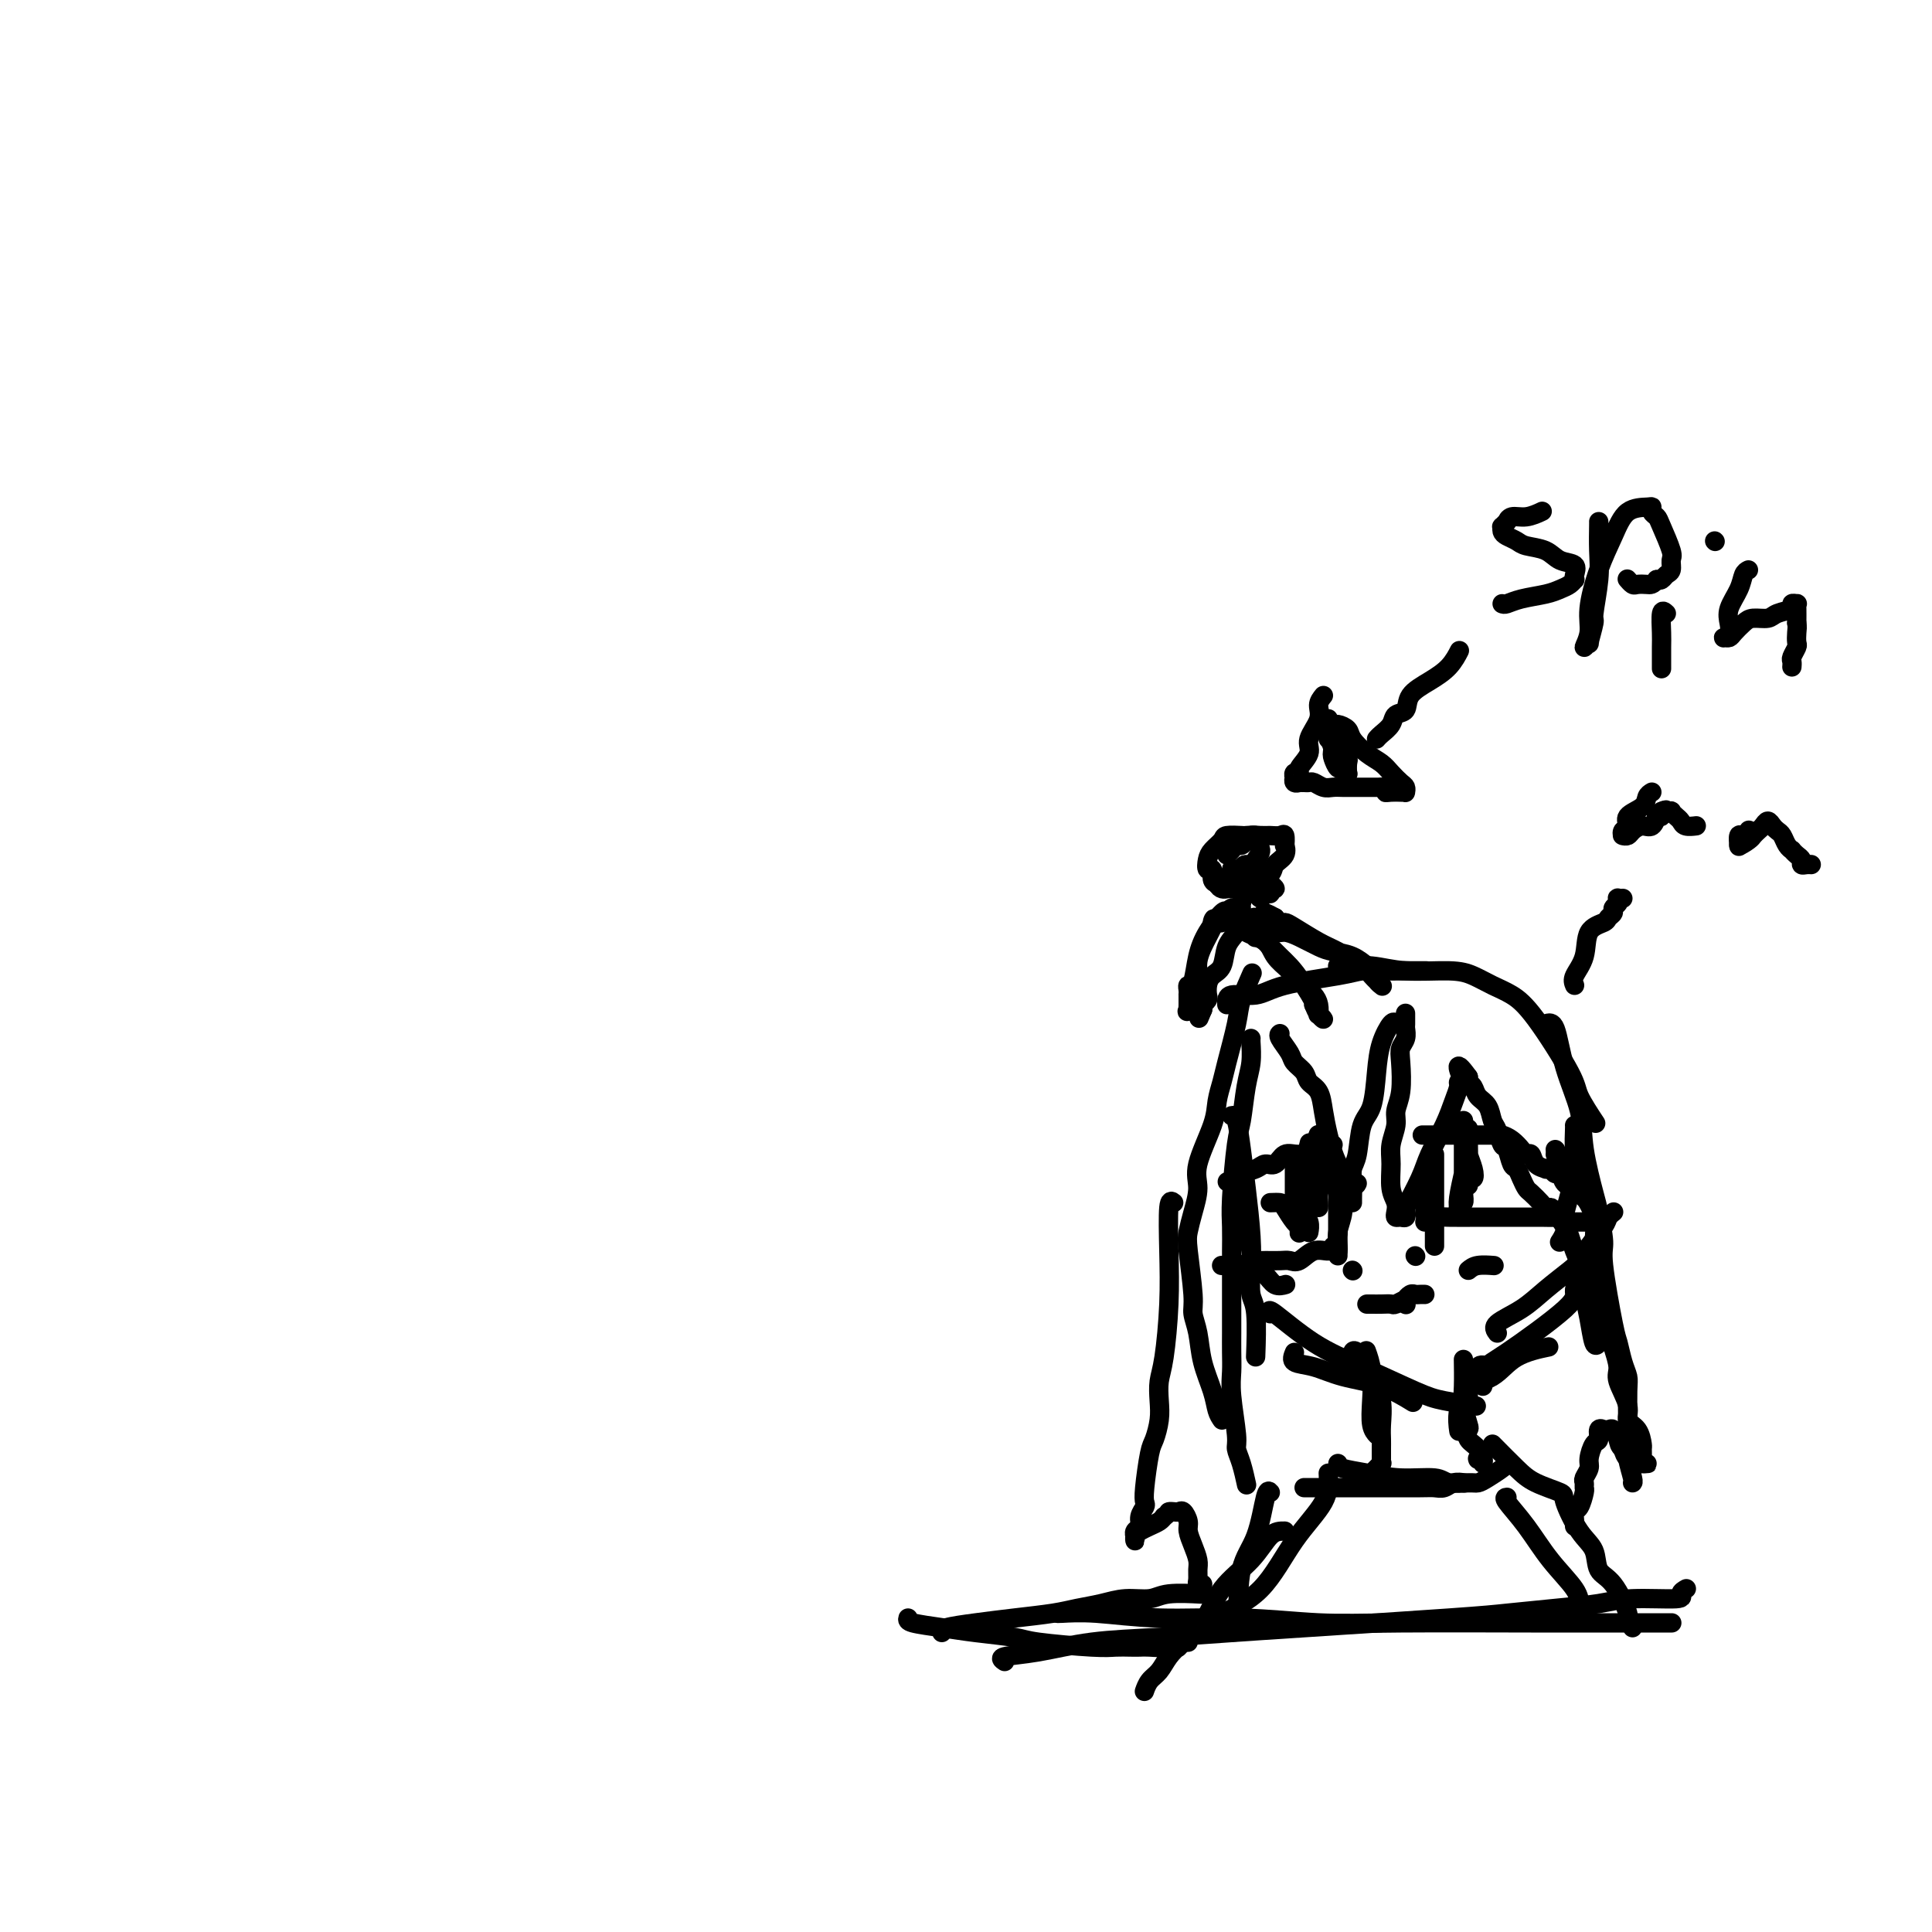 <svg viewBox='0 0 400 400' version='1.1' xmlns='http://www.w3.org/2000/svg' xmlns:xlink='http://www.w3.org/1999/xlink'><g fill='none' stroke='#000000' stroke-width='4' stroke-linecap='round' stroke-linejoin='round'><path d='M256,239c0.445,0.013 0.890,0.026 1,1c0.110,0.974 -0.115,2.911 0,5c0.115,2.089 0.569,4.332 1,7c0.431,2.668 0.837,5.762 1,7c0.163,1.238 0.081,0.619 0,0'/><path d='M255,231c0.332,-0.083 0.664,-0.166 1,1c0.336,1.166 0.678,3.579 1,6c0.322,2.421 0.626,4.848 1,8c0.374,3.152 0.818,7.028 1,10c0.182,2.972 0.101,5.039 0,7c-0.101,1.961 -0.223,3.814 0,5c0.223,1.186 0.791,1.704 1,4c0.209,2.296 0.060,6.370 0,8c-0.060,1.630 -0.030,0.815 0,0'/><path d='M263,272c-0.260,-0.565 -0.519,-1.129 1,0c1.519,1.129 4.818,3.952 8,6c3.182,2.048 6.248,3.319 10,5c3.752,1.681 8.191,3.770 11,5c2.809,1.230 3.987,1.600 6,2c2.013,0.400 4.861,0.828 6,1c1.139,0.172 0.570,0.086 0,0'/><path d='M268,280c-0.323,0.783 -0.646,1.566 0,2c0.646,0.434 2.262,0.520 4,1c1.738,0.480 3.600,1.356 6,2c2.400,0.644 5.338,1.058 8,2c2.662,0.942 5.046,2.412 6,3c0.954,0.588 0.477,0.294 0,0'/><path d='M304,289c-0.463,-0.724 -0.925,-1.448 0,-2c0.925,-0.552 3.238,-0.931 5,-2c1.762,-1.069 2.974,-2.826 5,-4c2.026,-1.174 4.864,-1.764 6,-2c1.136,-0.236 0.568,-0.118 0,0'/><path d='M307,287c0.321,-1.598 0.641,-3.197 1,-4c0.359,-0.803 0.755,-0.811 4,-3c3.245,-2.189 9.339,-6.559 12,-9c2.661,-2.441 1.888,-2.953 2,-4c0.112,-1.047 1.107,-2.628 2,-4c0.893,-1.372 1.684,-2.535 2,-3c0.316,-0.465 0.158,-0.233 0,0'/><path d='M310,276c-0.452,-0.598 -0.903,-1.195 0,-2c0.903,-0.805 3.161,-1.817 5,-3c1.839,-1.183 3.260,-2.537 5,-4c1.740,-1.463 3.800,-3.036 5,-4c1.200,-0.964 1.541,-1.320 2,-2c0.459,-0.680 1.037,-1.685 2,-3c0.963,-1.315 2.311,-2.941 3,-4c0.689,-1.059 0.721,-1.552 1,-2c0.279,-0.448 0.807,-0.852 1,-1c0.193,-0.148 0.052,-0.040 0,0c-0.052,0.040 -0.015,0.011 0,0c0.015,-0.011 0.007,-0.006 0,0'/><path d='M322,238c0.000,0.000 0.100,0.100 0.1,0.1'/><path d='M326,233c0.016,0.060 0.032,0.120 0,1c-0.032,0.880 -0.113,2.581 0,4c0.113,1.419 0.419,2.556 0,5c-0.419,2.444 -1.563,6.196 -2,8c-0.437,1.804 -0.169,1.659 0,2c0.169,0.341 0.238,1.169 0,2c-0.238,0.831 -0.782,1.666 -1,2c-0.218,0.334 -0.109,0.167 0,0'/><path d='M283,280c-0.111,-0.307 -0.222,-0.615 0,0c0.222,0.615 0.778,2.151 1,4c0.222,1.849 0.111,4.011 0,6c-0.111,1.989 -0.222,3.805 0,5c0.222,1.195 0.778,1.770 1,2c0.222,0.230 0.111,0.115 0,0'/><path d='M280,280c0.144,-0.306 0.287,-0.612 1,0c0.713,0.612 1.995,2.142 3,4c1.005,1.858 1.734,4.045 2,6c0.266,1.955 0.071,3.677 0,5c-0.071,1.323 -0.018,2.248 0,3c0.018,0.752 0.001,1.330 0,2c-0.001,0.670 0.015,1.432 0,2c-0.015,0.568 -0.060,0.940 0,1c0.060,0.060 0.226,-0.194 0,0c-0.226,0.194 -0.845,0.837 -1,1c-0.155,0.163 0.155,-0.152 0,0c-0.155,0.152 -0.773,0.773 -1,1c-0.227,0.227 -0.061,0.061 0,0c0.061,-0.061 0.017,-0.017 0,0c-0.017,0.017 -0.009,0.009 0,0'/><path d='M308,283c-0.679,-0.334 -1.359,-0.668 -2,0c-0.641,0.668 -1.244,2.336 -2,4c-0.756,1.664 -1.667,3.322 -2,5c-0.333,1.678 -0.090,3.375 0,4c0.090,0.625 0.026,0.179 0,0c-0.026,-0.179 -0.013,-0.089 0,0'/><path d='M303,282c-0.008,-0.476 -0.016,-0.952 0,0c0.016,0.952 0.055,3.333 0,5c-0.055,1.667 -0.203,2.620 0,4c0.203,1.380 0.758,3.186 1,4c0.242,0.814 0.170,0.635 0,1c-0.170,0.365 -0.439,1.275 0,2c0.439,0.725 1.585,1.265 2,2c0.415,0.735 0.097,1.665 0,2c-0.097,0.335 0.026,0.076 0,0c-0.026,-0.076 -0.203,0.031 0,0c0.203,-0.031 0.785,-0.201 1,0c0.215,0.201 0.061,0.772 0,1c-0.061,0.228 -0.031,0.114 0,0'/><path d='M270,308c0.349,-0.000 0.698,-0.000 2,0c1.302,0.000 3.556,0.001 6,0c2.444,-0.001 5.077,-0.004 8,0c2.923,0.004 6.136,0.015 8,0c1.864,-0.015 2.381,-0.057 3,0c0.619,0.057 1.341,0.211 2,0c0.659,-0.211 1.254,-0.788 2,-1c0.746,-0.212 1.642,-0.061 2,0c0.358,0.061 0.179,0.030 0,0'/><path d='M277,303c0.016,0.342 0.033,0.684 1,1c0.967,0.316 2.885,0.606 5,1c2.115,0.394 4.425,0.891 7,1c2.575,0.109 5.413,-0.169 7,0c1.587,0.169 1.924,0.785 3,1c1.076,0.215 2.891,0.030 4,0c1.109,-0.030 1.513,0.097 2,0c0.487,-0.097 1.058,-0.418 2,-1c0.942,-0.582 2.253,-1.426 3,-2c0.747,-0.574 0.928,-0.878 1,-1c0.072,-0.122 0.036,-0.061 0,0'/><path d='M263,309c-0.283,-0.340 -0.567,-0.679 -1,1c-0.433,1.679 -1.017,5.378 -2,8c-0.983,2.622 -2.367,4.167 -3,7c-0.633,2.833 -0.517,6.955 -1,9c-0.483,2.045 -1.567,2.013 -2,2c-0.433,-0.013 -0.217,-0.006 0,0'/><path d='M275,305c0.104,1.895 0.208,3.789 -1,6c-1.208,2.211 -3.727,4.737 -6,8c-2.273,3.263 -4.301,7.263 -7,10c-2.699,2.737 -6.071,4.211 -8,5c-1.929,0.789 -2.416,0.895 -3,1c-0.584,0.105 -1.267,0.210 -2,1c-0.733,0.790 -1.517,2.264 -2,3c-0.483,0.736 -0.666,0.733 -1,1c-0.334,0.267 -0.821,0.803 -1,1c-0.179,0.197 -0.051,0.056 0,0c0.051,-0.056 0.026,-0.028 0,0'/><path d='M266,317c-0.972,-0.011 -1.943,-0.022 -3,1c-1.057,1.022 -2.198,3.077 -4,5c-1.802,1.923 -4.264,3.712 -6,6c-1.736,2.288 -2.745,5.074 -4,7c-1.255,1.926 -2.757,2.993 -4,4c-1.243,1.007 -2.228,1.955 -3,3c-0.772,1.045 -1.331,2.187 -2,3c-0.669,0.813 -1.449,1.296 -2,2c-0.551,0.704 -0.872,1.630 -1,2c-0.128,0.370 -0.064,0.185 0,0'/><path d='M312,310c-0.340,0.026 -0.679,0.053 0,1c0.679,0.947 2.378,2.815 4,5c1.622,2.185 3.167,4.689 5,7c1.833,2.311 3.955,4.430 5,6c1.045,1.570 1.013,2.591 1,3c-0.013,0.409 -0.006,0.204 0,0'/><path d='M309,299c1.809,1.829 3.617,3.658 5,5c1.383,1.342 2.339,2.195 4,3c1.661,0.805 4.026,1.560 5,2c0.974,0.440 0.556,0.565 1,2c0.444,1.435 1.748,4.181 3,6c1.252,1.819 2.450,2.712 3,4c0.550,1.288 0.452,2.971 1,4c0.548,1.029 1.740,1.404 3,3c1.260,1.596 2.586,4.414 3,6c0.414,1.586 -0.085,1.941 0,2c0.085,0.059 0.754,-0.176 1,0c0.246,0.176 0.070,0.765 0,1c-0.070,0.235 -0.035,0.118 0,0'/><path d='M219,334c-0.085,0.033 -0.170,0.065 1,0c1.170,-0.065 3.595,-0.228 7,0c3.405,0.228 7.790,0.846 13,1c5.210,0.154 11.247,-0.155 17,0c5.753,0.155 11.224,0.774 16,1c4.776,0.226 8.857,0.061 17,0c8.143,-0.061 20.349,-0.016 27,0c6.651,0.016 7.747,0.004 10,0c2.253,-0.004 5.662,-0.001 8,0c2.338,0.001 3.606,0.000 5,0c1.394,-0.000 2.914,-0.000 4,0c1.086,0.000 1.739,0.000 2,0c0.261,-0.000 0.131,-0.000 0,0'/><path d='M208,344c-0.545,-0.364 -1.089,-0.728 0,-1c1.089,-0.272 3.812,-0.453 7,-1c3.188,-0.547 6.841,-1.460 11,-2c4.159,-0.540 8.824,-0.708 14,-1c5.176,-0.292 10.863,-0.708 15,-1c4.137,-0.292 6.724,-0.459 15,-1c8.276,-0.541 22.242,-1.455 30,-2c7.758,-0.545 9.310,-0.720 12,-1c2.690,-0.280 6.520,-0.666 10,-1c3.480,-0.334 6.610,-0.615 9,-1c2.390,-0.385 4.038,-0.874 7,-1c2.962,-0.126 7.237,0.111 9,0c1.763,-0.111 1.013,-0.568 1,-1c-0.013,-0.432 0.711,-0.838 1,-1c0.289,-0.162 0.145,-0.081 0,0'/><path d='M279,242c0.121,0.064 0.243,0.129 0,1c-0.243,0.871 -0.850,2.549 -1,4c-0.150,1.451 0.156,2.676 0,4c-0.156,1.324 -0.774,2.747 -1,4c-0.226,1.253 -0.061,2.337 0,3c0.061,0.663 0.017,0.904 0,1c-0.017,0.096 -0.009,0.048 0,0'/><path d='M277,243c0.000,1.721 0.000,3.442 0,5c0.000,1.558 0.000,2.954 0,5c0.000,2.046 0.000,4.743 0,6c0.000,1.257 0.000,1.073 0,1c0.000,-0.073 0.000,-0.037 0,0'/><path d='M277,243c0.000,0.708 0.000,1.416 0,2c0.000,0.584 0.000,1.043 0,2c0.000,0.957 0.000,2.411 0,4c0.000,1.589 0.000,3.311 0,4c0.000,0.689 0.000,0.344 0,0'/><path d='M293,260c0.000,0.000 0.100,0.100 0.1,0.1'/><path d='M297,239c0.000,2.030 0.000,4.061 0,6c0.000,1.939 0.000,3.788 0,6c0.000,2.212 0.000,4.788 0,6c-0.000,1.212 0.000,1.061 0,1c0.000,-0.061 0.000,-0.030 0,0'/><path d='M295,246c0.000,-0.137 0.000,-0.274 0,0c0.000,0.274 0.000,0.958 0,2c0.000,1.042 0.000,2.440 0,3c0.000,0.560 0.000,0.280 0,0'/><path d='M280,263c0.000,0.000 0.100,0.100 0.1,0.1'/><path d='M291,270c0.000,0.000 0.100,0.100 0.1,0.1'/><path d='M283,270c0.253,-0.002 0.506,-0.005 1,0c0.494,0.005 1.228,0.016 2,0c0.772,-0.016 1.583,-0.061 2,0c0.417,0.061 0.440,0.227 1,0c0.560,-0.227 1.655,-0.845 2,-1c0.345,-0.155 -0.062,0.155 0,0c0.062,-0.155 0.591,-0.774 1,-1c0.409,-0.226 0.698,-0.061 1,0c0.302,0.061 0.617,0.016 1,0c0.383,-0.016 0.834,-0.004 1,0c0.166,0.004 0.047,0.001 0,0c-0.047,-0.001 -0.024,-0.001 0,0'/><path d='M304,263c0.511,-0.422 1.022,-0.844 2,-1c0.978,-0.156 2.422,-0.044 3,0c0.578,0.044 0.289,0.022 0,0'/><path d='M260,263c-0.182,-0.053 -0.364,-0.105 0,0c0.364,0.105 1.273,0.368 2,1c0.727,0.632 1.273,1.632 2,2c0.727,0.368 1.636,0.105 2,0c0.364,-0.105 0.182,-0.053 0,0'/><path d='M276,237c-0.297,-0.078 -0.593,-0.157 -1,0c-0.407,0.157 -0.924,0.549 -2,1c-1.076,0.451 -2.710,0.961 -4,1c-1.290,0.039 -2.237,-0.393 -3,0c-0.763,0.393 -1.343,1.612 -2,2c-0.657,0.388 -1.392,-0.053 -2,0c-0.608,0.053 -1.091,0.602 -2,1c-0.909,0.398 -2.245,0.646 -3,1c-0.755,0.354 -0.930,0.816 -1,1c-0.070,0.184 -0.035,0.092 0,0'/><path d='M256,244c-3.333,1.167 -1.667,0.583 0,0'/><path d='M276,258c-0.161,0.483 -0.321,0.967 -1,1c-0.679,0.033 -1.876,-0.383 -3,0c-1.124,0.383 -2.175,1.567 -3,2c-0.825,0.433 -1.425,0.115 -2,0c-0.575,-0.115 -1.127,-0.027 -2,0c-0.873,0.027 -2.069,-0.007 -3,0c-0.931,0.007 -1.597,0.054 -2,0c-0.403,-0.054 -0.543,-0.211 -1,0c-0.457,0.211 -1.233,0.789 -2,1c-0.767,0.211 -1.526,0.057 -2,0c-0.474,-0.057 -0.663,-0.015 -1,0c-0.337,0.015 -0.822,0.004 -1,0c-0.178,-0.004 -0.048,-0.001 0,0c0.048,0.001 0.014,0.000 0,0c-0.014,-0.000 -0.007,-0.000 0,0'/><path d='M295,235c-0.473,0.000 -0.947,0.000 0,0c0.947,-0.000 3.314,-0.001 5,0c1.686,0.001 2.692,0.002 4,0c1.308,-0.002 2.917,-0.008 4,0c1.083,0.008 1.638,0.031 2,0c0.362,-0.031 0.531,-0.115 1,0c0.469,0.115 1.238,0.430 2,1c0.762,0.570 1.518,1.396 2,2c0.482,0.604 0.689,0.985 1,1c0.311,0.015 0.727,-0.337 1,0c0.273,0.337 0.402,1.362 1,2c0.598,0.638 1.666,0.887 2,1c0.334,0.113 -0.066,0.090 0,0c0.066,-0.090 0.599,-0.245 1,0c0.401,0.245 0.671,0.892 1,1c0.329,0.108 0.717,-0.323 1,0c0.283,0.323 0.461,1.400 1,2c0.539,0.600 1.440,0.724 2,1c0.560,0.276 0.779,0.703 1,1c0.221,0.297 0.444,0.465 1,1c0.556,0.535 1.445,1.439 2,2c0.555,0.561 0.778,0.781 1,1'/><path d='M331,251c3.111,2.711 0.889,1.489 0,1c-0.889,-0.489 -0.444,-0.244 0,0'/><path d='M295,253c0.117,-0.423 0.234,-0.845 1,-1c0.766,-0.155 2.182,-0.041 4,0c1.818,0.041 4.037,0.011 6,0c1.963,-0.011 3.671,-0.003 5,0c1.329,0.003 2.278,-0.000 3,0c0.722,0.000 1.216,0.004 2,0c0.784,-0.004 1.859,-0.015 3,0c1.141,0.015 2.347,0.057 3,0c0.653,-0.057 0.752,-0.211 1,0c0.248,0.211 0.645,0.789 1,1c0.355,0.211 0.670,0.057 1,0c0.330,-0.057 0.676,-0.015 1,0c0.324,0.015 0.626,0.004 1,0c0.374,-0.004 0.821,-0.001 1,0c0.179,0.001 0.089,0.001 0,0'/><path d='M289,212c-0.222,-0.322 -0.445,-0.645 -1,0c-0.555,0.645 -1.444,2.256 -2,4c-0.556,1.744 -0.780,3.621 -1,6c-0.220,2.379 -0.437,5.259 -1,7c-0.563,1.741 -1.471,2.344 -2,4c-0.529,1.656 -0.678,4.367 -1,6c-0.322,1.633 -0.818,2.189 -1,3c-0.182,0.811 -0.049,1.877 0,3c0.049,1.123 0.013,2.302 0,3c-0.013,0.698 -0.004,0.914 0,1c0.004,0.086 0.002,0.043 0,0'/><path d='M281,245c-0.137,0.304 -0.273,0.608 -1,0c-0.727,-0.608 -2.044,-2.127 -3,-4c-0.956,-1.873 -1.550,-4.101 -2,-6c-0.450,-1.899 -0.754,-3.468 -1,-5c-0.246,-1.532 -0.432,-3.028 -1,-4c-0.568,-0.972 -1.519,-1.419 -2,-2c-0.481,-0.581 -0.493,-1.294 -1,-2c-0.507,-0.706 -1.509,-1.405 -2,-2c-0.491,-0.595 -0.472,-1.087 -1,-2c-0.528,-0.913 -1.604,-2.246 -2,-3c-0.396,-0.754 -0.113,-0.930 0,-1c0.113,-0.070 0.057,-0.035 0,0'/><path d='M259,215c-0.024,0.070 -0.048,0.139 0,1c0.048,0.861 0.167,2.512 0,4c-0.167,1.488 -0.619,2.812 -1,5c-0.381,2.188 -0.691,5.241 -1,7c-0.309,1.759 -0.619,2.226 -1,5c-0.381,2.774 -0.834,7.856 -1,11c-0.166,3.144 -0.044,4.349 0,6c0.044,1.651 0.012,3.747 0,5c-0.012,1.253 -0.003,1.665 0,4c0.003,2.335 -0.000,6.595 0,9c0.000,2.405 0.004,2.956 0,4c-0.004,1.044 -0.016,2.583 0,4c0.016,1.417 0.060,2.713 0,4c-0.060,1.287 -0.222,2.566 0,5c0.222,2.434 0.830,6.022 1,8c0.170,1.978 -0.099,2.345 0,3c0.099,0.655 0.565,1.600 1,3c0.435,1.400 0.839,3.257 1,4c0.161,0.743 0.081,0.371 0,0'/><path d='M253,294c-0.364,-0.533 -0.729,-1.066 -1,-2c-0.271,-0.934 -0.450,-2.267 -1,-4c-0.550,-1.733 -1.471,-3.864 -2,-6c-0.529,-2.136 -0.664,-4.276 -1,-6c-0.336,-1.724 -0.872,-3.033 -1,-4c-0.128,-0.967 0.152,-1.591 0,-4c-0.152,-2.409 -0.737,-6.601 -1,-9c-0.263,-2.399 -0.203,-3.005 0,-4c0.203,-0.995 0.551,-2.380 1,-4c0.449,-1.620 0.999,-3.477 1,-5c0.001,-1.523 -0.548,-2.714 0,-5c0.548,-2.286 2.192,-5.669 3,-8c0.808,-2.331 0.778,-3.612 1,-5c0.222,-1.388 0.694,-2.884 1,-4c0.306,-1.116 0.447,-1.851 1,-4c0.553,-2.149 1.519,-5.710 2,-8c0.481,-2.290 0.476,-3.309 1,-5c0.524,-1.691 1.578,-4.055 2,-5c0.422,-0.945 0.211,-0.473 0,0'/><path d='M254,208c-0.042,-0.892 -0.084,-1.784 1,-2c1.084,-0.216 3.293,0.243 5,0c1.707,-0.243 2.913,-1.190 6,-2c3.087,-0.810 8.054,-1.485 11,-2c2.946,-0.515 3.872,-0.870 5,-1c1.128,-0.130 2.457,-0.035 4,0c1.543,0.035 3.300,0.009 5,0c1.700,-0.009 3.343,-0.003 4,0c0.657,0.003 0.329,0.001 0,0'/><path d='M277,200c-0.109,0.032 -0.217,0.063 1,0c1.217,-0.063 3.760,-0.221 6,0c2.240,0.221 4.178,0.821 7,1c2.822,0.179 6.530,-0.062 9,0c2.470,0.062 3.702,0.429 5,1c1.298,0.571 2.660,1.347 4,2c1.340,0.653 2.657,1.185 4,2c1.343,0.815 2.711,1.915 5,5c2.289,3.085 5.500,8.157 7,11c1.500,2.843 1.288,3.458 2,5c0.712,1.542 2.346,4.012 3,5c0.654,0.988 0.327,0.494 0,0'/><path d='M320,212c0.706,-0.257 1.411,-0.514 2,1c0.589,1.514 1.060,4.800 2,8c0.940,3.200 2.347,6.314 3,9c0.653,2.686 0.551,4.944 1,8c0.449,3.056 1.447,6.910 2,9c0.553,2.090 0.659,2.417 1,4c0.341,1.583 0.917,4.423 1,6c0.083,1.577 -0.328,1.893 0,5c0.328,3.107 1.394,9.006 2,12c0.606,2.994 0.751,3.083 1,4c0.249,0.917 0.603,2.664 1,4c0.397,1.336 0.839,2.262 1,3c0.161,0.738 0.042,1.287 0,3c-0.042,1.713 -0.008,4.588 0,6c0.008,1.412 -0.012,1.359 0,2c0.012,0.641 0.056,1.976 0,3c-0.056,1.024 -0.211,1.738 0,3c0.211,1.262 0.788,3.070 1,4c0.212,0.930 0.061,0.980 0,1c-0.061,0.020 -0.030,0.010 0,0'/><path d='M331,278c-0.333,0.458 -0.667,0.917 -1,0c-0.333,-0.917 -0.667,-3.208 -1,-5c-0.333,-1.792 -0.666,-3.084 -1,-5c-0.334,-1.916 -0.671,-4.457 -1,-6c-0.329,-1.543 -0.651,-2.088 -1,-3c-0.349,-0.912 -0.724,-2.191 -1,-3c-0.276,-0.809 -0.454,-1.147 -1,-2c-0.546,-0.853 -1.459,-2.221 -2,-3c-0.541,-0.779 -0.708,-0.967 -1,-1c-0.292,-0.033 -0.708,0.091 -1,0c-0.292,-0.091 -0.459,-0.396 -1,-1c-0.541,-0.604 -1.454,-1.508 -2,-2c-0.546,-0.492 -0.724,-0.574 -1,-1c-0.276,-0.426 -0.651,-1.197 -1,-2c-0.349,-0.803 -0.671,-1.637 -1,-2c-0.329,-0.363 -0.666,-0.256 -1,-1c-0.334,-0.744 -0.666,-2.339 -1,-3c-0.334,-0.661 -0.671,-0.389 -1,-1c-0.329,-0.611 -0.651,-2.104 -1,-3c-0.349,-0.896 -0.724,-1.196 -1,-2c-0.276,-0.804 -0.452,-2.113 -1,-3c-0.548,-0.887 -1.466,-1.351 -2,-2c-0.534,-0.649 -0.682,-1.482 -1,-2c-0.318,-0.518 -0.805,-0.719 -1,-1c-0.195,-0.281 -0.097,-0.640 0,-1'/><path d='M304,223c-3.492,-4.881 -1.723,-0.582 -1,1c0.723,1.582 0.399,0.448 0,0c-0.399,-0.448 -0.873,-0.210 -1,0c-0.127,0.210 0.095,0.391 0,1c-0.095,0.609 -0.506,1.645 -1,3c-0.494,1.355 -1.071,3.027 -2,5c-0.929,1.973 -2.210,4.245 -3,6c-0.790,1.755 -1.090,2.992 -2,5c-0.910,2.008 -2.430,4.787 -3,6c-0.570,1.213 -0.192,0.859 0,1c0.192,0.141 0.196,0.778 0,1c-0.196,0.222 -0.592,0.028 -1,0c-0.408,-0.028 -0.827,0.110 -1,0c-0.173,-0.110 -0.100,-0.468 0,-1c0.100,-0.532 0.227,-1.237 0,-2c-0.227,-0.763 -0.808,-1.582 -1,-3c-0.192,-1.418 0.005,-3.433 0,-5c-0.005,-1.567 -0.211,-2.685 0,-4c0.211,-1.315 0.840,-2.828 1,-4c0.160,-1.172 -0.150,-2.004 0,-3c0.150,-0.996 0.758,-2.155 1,-4c0.242,-1.845 0.117,-4.377 0,-6c-0.117,-1.623 -0.228,-2.337 0,-3c0.228,-0.663 0.793,-1.274 1,-2c0.207,-0.726 0.055,-1.566 0,-2c-0.055,-0.434 -0.015,-0.463 0,-1c0.015,-0.537 0.004,-1.582 0,-2c-0.004,-0.418 -0.002,-0.209 0,0'/><path d='M243,249c-0.417,-0.343 -0.833,-0.686 -1,1c-0.167,1.686 -0.083,5.402 0,9c0.083,3.598 0.167,7.077 0,11c-0.167,3.923 -0.584,8.291 -1,11c-0.416,2.709 -0.832,3.761 -1,5c-0.168,1.239 -0.087,2.667 0,4c0.087,1.333 0.181,2.571 0,4c-0.181,1.429 -0.636,3.051 -1,4c-0.364,0.949 -0.638,1.227 -1,3c-0.362,1.773 -0.814,5.042 -1,7c-0.186,1.958 -0.106,2.604 0,3c0.106,0.396 0.239,0.541 0,1c-0.239,0.459 -0.849,1.232 -1,2c-0.151,0.768 0.156,1.531 0,2c-0.156,0.469 -0.774,0.645 -1,1c-0.226,0.355 -0.058,0.891 0,1c0.058,0.109 0.007,-0.208 0,0c-0.007,0.208 0.029,0.943 0,1c-0.029,0.057 -0.124,-0.562 0,-1c0.124,-0.438 0.466,-0.695 1,-1c0.534,-0.305 1.259,-0.659 2,-1c0.741,-0.341 1.497,-0.669 2,-1c0.503,-0.331 0.751,-0.666 1,-1'/><path d='M241,314c1.090,-0.691 0.817,-0.919 1,-1c0.183,-0.081 0.824,-0.016 1,0c0.176,0.016 -0.111,-0.019 0,0c0.111,0.019 0.621,0.091 1,0c0.379,-0.091 0.627,-0.344 1,0c0.373,0.344 0.870,1.285 1,2c0.130,0.715 -0.109,1.203 0,2c0.109,0.797 0.564,1.902 1,3c0.436,1.098 0.853,2.189 1,3c0.147,0.811 0.026,1.342 0,2c-0.026,0.658 0.045,1.445 0,2c-0.045,0.555 -0.204,0.880 0,1c0.204,0.120 0.773,0.034 1,0c0.227,-0.034 0.114,-0.017 0,0'/><path d='M322,239c1.135,0.410 2.270,0.819 3,2c0.730,1.181 1.055,3.132 2,5c0.945,1.868 2.509,3.652 3,6c0.491,2.348 -0.090,5.260 0,7c0.090,1.740 0.852,2.308 1,3c0.148,0.692 -0.316,1.509 0,4c0.316,2.491 1.413,6.655 2,9c0.587,2.345 0.663,2.869 1,4c0.337,1.131 0.934,2.868 1,4c0.066,1.132 -0.399,1.659 0,3c0.399,1.341 1.662,3.496 2,5c0.338,1.504 -0.249,2.357 0,3c0.249,0.643 1.334,1.076 2,2c0.666,0.924 0.914,2.339 1,3c0.086,0.661 0.010,0.570 0,1c-0.010,0.430 0.047,1.383 0,2c-0.047,0.617 -0.197,0.898 0,1c0.197,0.102 0.740,0.025 1,0c0.260,-0.025 0.238,0.002 0,0c-0.238,-0.002 -0.693,-0.031 -1,0c-0.307,0.031 -0.467,0.124 -1,0c-0.533,-0.124 -1.438,-0.464 -2,-1c-0.562,-0.536 -0.781,-1.268 -1,-2'/><path d='M336,300c-0.796,-0.641 -0.787,-1.243 -1,-2c-0.213,-0.757 -0.650,-1.669 -1,-2c-0.350,-0.331 -0.615,-0.081 -1,0c-0.385,0.081 -0.890,-0.005 -1,0c-0.110,0.005 0.177,0.102 0,0c-0.177,-0.102 -0.817,-0.404 -1,0c-0.183,0.404 0.091,1.512 0,2c-0.091,0.488 -0.546,0.354 -1,1c-0.454,0.646 -0.906,2.072 -1,3c-0.094,0.928 0.172,1.360 0,2c-0.172,0.640 -0.781,1.489 -1,2c-0.219,0.511 -0.048,0.685 0,1c0.048,0.315 -0.026,0.770 0,1c0.026,0.230 0.150,0.233 0,1c-0.150,0.767 -0.576,2.297 -1,3c-0.424,0.703 -0.846,0.580 -1,1c-0.154,0.420 -0.042,1.382 0,2c0.042,0.618 0.012,0.891 0,1c-0.012,0.109 -0.006,0.055 0,0'/><path d='M254,189c-0.138,-0.340 -0.275,-0.680 -1,0c-0.725,0.680 -2.037,2.381 -3,4c-0.963,1.619 -1.579,3.156 -2,5c-0.421,1.844 -0.649,3.995 -1,5c-0.351,1.005 -0.826,0.866 -1,1c-0.174,0.134 -0.047,0.543 0,1c0.047,0.457 0.012,0.964 0,1c-0.012,0.036 -0.003,-0.398 0,0c0.003,0.398 -0.001,1.627 0,2c0.001,0.373 0.008,-0.111 0,0c-0.008,0.111 -0.032,0.818 0,1c0.032,0.182 0.120,-0.161 0,0c-0.120,0.161 -0.449,0.825 0,0c0.449,-0.825 1.677,-3.139 2,-5c0.323,-1.861 -0.259,-3.270 0,-5c0.259,-1.730 1.360,-3.780 2,-5c0.640,-1.220 0.820,-1.610 1,-2'/><path d='M251,192c0.730,-2.874 0.056,-1.559 0,-1c-0.056,0.559 0.506,0.361 1,0c0.494,-0.361 0.920,-0.885 1,-1c0.080,-0.115 -0.186,0.180 0,0c0.186,-0.180 0.824,-0.836 1,-1c0.176,-0.164 -0.111,0.165 0,0c0.111,-0.165 0.618,-0.825 1,-1c0.382,-0.175 0.638,0.134 1,0c0.362,-0.134 0.830,-0.710 1,-1c0.170,-0.290 0.044,-0.293 0,0c-0.044,0.293 -0.005,0.881 0,1c0.005,0.119 -0.025,-0.232 0,0c0.025,0.232 0.105,1.045 0,2c-0.105,0.955 -0.396,2.051 -1,3c-0.604,0.949 -1.521,1.750 -2,3c-0.479,1.250 -0.520,2.951 -1,4c-0.480,1.049 -1.400,1.448 -2,2c-0.600,0.552 -0.879,1.257 -1,2c-0.121,0.743 -0.085,1.522 0,2c0.085,0.478 0.219,0.654 0,1c-0.219,0.346 -0.790,0.862 -1,1c-0.210,0.138 -0.060,-0.104 0,0c0.060,0.104 0.030,0.552 0,1'/><path d='M249,209c-1.333,3.167 -0.667,1.583 0,0'/><path d='M253,191c-0.165,0.050 -0.330,0.099 0,0c0.330,-0.099 1.155,-0.347 2,0c0.845,0.347 1.710,1.290 3,2c1.290,0.710 3.003,1.187 4,2c0.997,0.813 1.276,1.960 2,3c0.724,1.040 1.893,1.971 3,3c1.107,1.029 2.152,2.155 3,3c0.848,0.845 1.500,1.408 2,2c0.500,0.592 0.849,1.214 1,2c0.151,0.786 0.104,1.735 0,2c-0.104,0.265 -0.265,-0.156 0,0c0.265,0.156 0.956,0.888 1,1c0.044,0.112 -0.559,-0.397 -1,-1c-0.441,-0.603 -0.721,-1.302 -1,-2'/><path d='M272,208c1.247,1.319 -0.635,-1.884 -2,-4c-1.365,-2.116 -2.212,-3.145 -3,-4c-0.788,-0.855 -1.516,-1.534 -2,-2c-0.484,-0.466 -0.722,-0.717 -1,-1c-0.278,-0.283 -0.595,-0.598 -1,-1c-0.405,-0.402 -0.897,-0.893 -1,-1c-0.103,-0.107 0.183,0.168 0,0c-0.183,-0.168 -0.834,-0.781 -1,-1c-0.166,-0.219 0.152,-0.045 0,0c-0.152,0.045 -0.773,-0.041 -1,0c-0.227,0.041 -0.061,0.208 0,0c0.061,-0.208 0.016,-0.792 0,-1c-0.016,-0.208 -0.004,-0.042 0,0c0.004,0.042 0.001,-0.040 0,0c-0.001,0.040 -0.000,0.203 0,0c0.000,-0.203 0.000,-0.772 0,-1c-0.000,-0.228 -0.000,-0.114 0,0'/><path d='M260,192c-1.952,-2.458 -0.830,-0.604 0,0c0.830,0.604 1.370,-0.042 2,0c0.630,0.042 1.350,0.771 2,1c0.650,0.229 1.230,-0.042 2,0c0.770,0.042 1.730,0.396 3,1c1.270,0.604 2.851,1.456 4,2c1.149,0.544 1.866,0.779 3,1c1.134,0.221 2.686,0.427 4,1c1.314,0.573 2.391,1.513 3,2c0.609,0.487 0.751,0.522 1,1c0.249,0.478 0.604,1.398 1,2c0.396,0.602 0.831,0.887 1,1c0.169,0.113 0.070,0.054 0,0c-0.070,-0.054 -0.112,-0.101 0,0c0.112,0.101 0.377,0.352 0,0c-0.377,-0.352 -1.396,-1.306 -2,-2c-0.604,-0.694 -0.792,-1.128 -2,-2c-1.208,-0.872 -3.437,-2.180 -5,-3c-1.563,-0.820 -2.460,-1.151 -4,-2c-1.540,-0.849 -3.722,-2.217 -5,-3c-1.278,-0.783 -1.652,-0.980 -2,-1c-0.348,-0.020 -0.671,0.137 -1,0c-0.329,-0.137 -0.665,-0.569 -1,-1'/><path d='M264,190c-3.581,-2.011 -2.032,-0.539 -2,0c0.032,0.539 -1.453,0.145 -2,0c-0.547,-0.145 -0.156,-0.041 0,0c0.156,0.041 0.078,0.021 0,0'/><path d='M257,180c0.024,0.361 0.048,0.722 0,1c-0.048,0.278 -0.167,0.472 0,1c0.167,0.528 0.622,1.391 1,2c0.378,0.609 0.680,0.963 1,1c0.320,0.037 0.659,-0.243 1,0c0.341,0.243 0.684,1.008 1,1c0.316,-0.008 0.603,-0.790 1,-1c0.397,-0.210 0.902,0.152 1,0c0.098,-0.152 -0.212,-0.819 0,-1c0.212,-0.181 0.944,0.125 1,0c0.056,-0.125 -0.566,-0.679 -1,-1c-0.434,-0.321 -0.681,-0.408 -1,-1c-0.319,-0.592 -0.712,-1.689 -1,-2c-0.288,-0.311 -0.472,0.165 -1,0c-0.528,-0.165 -1.399,-0.972 -2,-1c-0.601,-0.028 -0.931,0.723 -1,1c-0.069,0.277 0.123,0.079 0,0c-0.123,-0.079 -0.562,-0.040 -1,0'/><path d='M256,180c-1.003,0.017 -1.012,0.058 -1,0c0.012,-0.058 0.045,-0.216 0,0c-0.045,0.216 -0.167,0.806 0,1c0.167,0.194 0.621,-0.006 1,0c0.379,0.006 0.681,0.220 1,0c0.319,-0.220 0.656,-0.875 1,-1c0.344,-0.125 0.697,0.278 1,0c0.303,-0.278 0.557,-1.237 1,-2c0.443,-0.763 1.074,-1.329 1,-2c-0.074,-0.671 -0.854,-1.448 -1,-2c-0.146,-0.552 0.341,-0.878 0,-1c-0.341,-0.122 -1.509,-0.041 -2,0c-0.491,0.041 -0.303,0.041 -1,0c-0.697,-0.041 -2.279,-0.122 -3,0c-0.721,0.122 -0.582,0.448 -1,1c-0.418,0.552 -1.395,1.332 -2,2c-0.605,0.668 -0.839,1.226 -1,2c-0.161,0.774 -0.249,1.764 0,2c0.249,0.236 0.836,-0.283 1,0c0.164,0.283 -0.096,1.366 0,2c0.096,0.634 0.548,0.817 1,1'/><path d='M252,183c0.590,1.312 1.567,1.092 2,1c0.433,-0.092 0.324,-0.055 1,0c0.676,0.055 2.136,0.129 3,0c0.864,-0.129 1.132,-0.459 2,-1c0.868,-0.541 2.338,-1.292 3,-2c0.662,-0.708 0.518,-1.374 1,-2c0.482,-0.626 1.591,-1.211 2,-2c0.409,-0.789 0.118,-1.781 0,-2c-0.118,-0.219 -0.062,0.334 0,0c0.062,-0.334 0.129,-1.554 0,-2c-0.129,-0.446 -0.454,-0.117 -1,0c-0.546,0.117 -1.312,0.021 -2,0c-0.688,-0.021 -1.298,0.032 -2,0c-0.702,-0.032 -1.497,-0.149 -2,0c-0.503,0.149 -0.713,0.566 -1,1c-0.287,0.434 -0.652,0.887 -1,1c-0.348,0.113 -0.681,-0.114 -1,0c-0.319,0.114 -0.624,0.569 -1,1c-0.376,0.431 -0.822,0.837 -1,1c-0.178,0.163 -0.089,0.081 0,0'/><path d='M302,135c0.137,-0.267 0.273,-0.534 0,0c-0.273,0.534 -0.956,1.868 -2,3c-1.044,1.132 -2.450,2.060 -4,3c-1.550,0.940 -3.245,1.890 -4,3c-0.755,1.110 -0.570,2.378 -1,3c-0.430,0.622 -1.474,0.598 -2,1c-0.526,0.402 -0.533,1.232 -1,2c-0.467,0.768 -1.395,1.476 -2,2c-0.605,0.524 -0.887,0.864 -1,1c-0.113,0.136 -0.056,0.068 0,0'/><path d='M274,144c-0.488,0.608 -0.976,1.217 -1,2c-0.024,0.783 0.415,1.741 0,3c-0.415,1.259 -1.684,2.820 -2,4c-0.316,1.180 0.322,1.981 0,3c-0.322,1.019 -1.603,2.258 -2,3c-0.397,0.742 0.089,0.987 0,1c-0.089,0.013 -0.752,-0.207 -1,0c-0.248,0.207 -0.081,0.840 0,1c0.081,0.160 0.077,-0.153 0,0c-0.077,0.153 -0.228,0.773 0,1c0.228,0.227 0.834,0.060 1,0c0.166,-0.060 -0.107,-0.012 0,0c0.107,0.012 0.595,-0.011 1,0c0.405,0.011 0.727,0.055 1,0c0.273,-0.055 0.496,-0.211 1,0c0.504,0.211 1.290,0.789 2,1c0.710,0.211 1.345,0.057 2,0c0.655,-0.057 1.330,-0.015 2,0c0.670,0.015 1.334,0.004 2,0c0.666,-0.004 1.333,-0.001 2,0c0.667,0.001 1.333,0.000 2,0c0.667,-0.000 1.333,-0.000 2,0'/><path d='M286,163c2.979,0.381 1.425,0.834 1,1c-0.425,0.166 0.278,0.045 1,0c0.722,-0.045 1.462,-0.015 2,0c0.538,0.015 0.874,0.016 1,0c0.126,-0.016 0.042,-0.049 0,0c-0.042,0.049 -0.041,0.179 0,0c0.041,-0.179 0.122,-0.666 0,-1c-0.122,-0.334 -0.446,-0.516 -1,-1c-0.554,-0.484 -1.338,-1.271 -2,-2c-0.662,-0.729 -1.204,-1.401 -2,-2c-0.796,-0.599 -1.848,-1.126 -3,-2c-1.152,-0.874 -2.403,-2.094 -3,-3c-0.597,-0.906 -0.538,-1.496 -1,-2c-0.462,-0.504 -1.444,-0.922 -2,-1c-0.556,-0.078 -0.685,0.182 -1,0c-0.315,-0.182 -0.817,-0.808 -1,-1c-0.183,-0.192 -0.046,0.048 0,0c0.046,-0.048 0.002,-0.384 0,0c-0.002,0.384 0.038,1.488 0,2c-0.038,0.512 -0.154,0.432 0,1c0.154,0.568 0.577,1.784 1,3'/><path d='M276,155c-0.203,1.101 -0.212,1.355 0,2c0.212,0.645 0.645,1.683 1,2c0.355,0.317 0.632,-0.086 1,0c0.368,0.086 0.827,0.661 1,1c0.173,0.339 0.062,0.440 0,0c-0.062,-0.440 -0.073,-1.423 0,-2c0.073,-0.577 0.231,-0.747 0,-1c-0.231,-0.253 -0.851,-0.589 -1,-1c-0.149,-0.411 0.172,-0.899 0,-1c-0.172,-0.101 -0.835,0.183 -1,0c-0.165,-0.183 0.170,-0.835 0,-1c-0.170,-0.165 -0.845,0.155 -1,0c-0.155,-0.155 0.210,-0.785 0,-1c-0.210,-0.215 -0.994,-0.017 -1,0c-0.006,0.017 0.768,-0.149 1,0c0.232,0.149 -0.076,0.614 0,1c0.076,0.386 0.538,0.693 1,1'/><path d='M277,155c0.265,0.249 -0.073,-0.129 0,0c0.073,0.129 0.558,0.766 1,1c0.442,0.234 0.841,0.067 1,0c0.159,-0.067 0.080,-0.033 0,0'/><path d='M271,237c0.081,-0.334 0.161,-0.669 0,0c-0.161,0.669 -0.565,2.341 -1,4c-0.435,1.659 -0.901,3.307 -1,5c-0.099,1.693 0.170,3.433 0,4c-0.170,0.567 -0.778,-0.040 -1,0c-0.222,0.040 -0.060,0.727 0,1c0.060,0.273 0.016,0.133 0,0c-0.016,-0.133 -0.004,-0.260 0,-1c0.004,-0.740 0.001,-2.093 0,-3c-0.001,-0.907 -0.000,-1.368 0,-2c0.000,-0.632 0.000,-1.433 0,-2c-0.000,-0.567 -0.000,-0.898 0,-1c0.000,-0.102 0.000,0.024 0,0c-0.000,-0.024 -0.000,-0.199 0,1c0.000,1.199 0.000,3.771 0,5c-0.000,1.229 -0.000,1.114 0,1'/><path d='M268,249c-0.456,2.096 -0.095,1.335 0,1c0.095,-0.335 -0.076,-0.242 0,0c0.076,0.242 0.399,0.635 1,0c0.601,-0.635 1.481,-2.299 2,-4c0.519,-1.701 0.678,-3.439 1,-5c0.322,-1.561 0.808,-2.947 1,-4c0.192,-1.053 0.090,-1.775 0,-2c-0.090,-0.225 -0.167,0.048 0,0c0.167,-0.048 0.578,-0.417 1,0c0.422,0.417 0.855,1.620 1,2c0.145,0.380 0.000,-0.063 0,0c-0.000,0.063 0.144,0.634 0,2c-0.144,1.366 -0.574,3.529 -1,5c-0.426,1.471 -0.846,2.250 -1,3c-0.154,0.750 -0.041,1.471 0,2c0.041,0.529 0.012,0.865 0,1c-0.012,0.135 -0.006,0.067 0,0'/><path d='M303,232c0.001,0.085 0.001,0.169 0,1c-0.001,0.831 -0.004,2.408 0,4c0.004,1.592 0.015,3.198 0,5c-0.015,1.802 -0.058,3.801 0,5c0.058,1.199 0.215,1.599 0,2c-0.215,0.401 -0.804,0.804 -1,1c-0.196,0.196 -0.001,0.187 0,0c0.001,-0.187 -0.192,-0.550 0,-2c0.192,-1.450 0.769,-3.986 1,-5c0.231,-1.014 0.115,-0.507 0,0'/><path d='M304,234c-0.008,-0.299 -0.015,-0.597 0,0c0.015,0.597 0.053,2.091 0,3c-0.053,0.909 -0.196,1.235 0,2c0.196,0.765 0.732,1.968 1,3c0.268,1.032 0.268,1.891 0,2c-0.268,0.109 -0.804,-0.532 -1,-1c-0.196,-0.468 -0.053,-0.763 0,-2c0.053,-1.237 0.014,-3.417 0,-4c-0.014,-0.583 -0.004,0.429 0,1c0.004,0.571 0.001,0.699 0,1c-0.001,0.301 -0.000,0.773 0,2c0.000,1.227 0.000,3.208 0,4c-0.000,0.792 -0.000,0.396 0,0'/><path d='M263,249c0.785,-0.028 1.569,-0.057 2,0c0.431,0.057 0.508,0.199 1,1c0.492,0.801 1.400,2.260 2,3c0.600,0.740 0.893,0.759 1,1c0.107,0.241 0.028,0.703 0,1c-0.028,0.297 -0.003,0.429 0,0c0.003,-0.429 -0.014,-1.419 0,-2c0.014,-0.581 0.060,-0.753 0,-1c-0.060,-0.247 -0.226,-0.570 0,-1c0.226,-0.430 0.845,-0.966 1,-1c0.155,-0.034 -0.154,0.434 0,1c0.154,0.566 0.772,1.229 1,2c0.228,0.771 0.065,1.649 0,2c-0.065,0.351 -0.033,0.176 0,0'/><path d='M326,204c-0.219,-0.529 -0.438,-1.059 0,-2c0.438,-0.941 1.533,-2.294 2,-4c0.467,-1.706 0.306,-3.767 1,-5c0.694,-1.233 2.242,-1.640 3,-2c0.758,-0.360 0.725,-0.675 1,-1c0.275,-0.325 0.857,-0.662 1,-1c0.143,-0.338 -0.154,-0.679 0,-1c0.154,-0.321 0.760,-0.622 1,-1c0.240,-0.378 0.116,-0.833 0,-1c-0.116,-0.167 -0.224,-0.045 0,0c0.224,0.045 0.778,0.013 1,0c0.222,-0.013 0.111,-0.006 0,0'/><path d='M342,164c-0.403,0.242 -0.805,0.484 -1,1c-0.195,0.516 -0.182,1.305 -1,2c-0.818,0.695 -2.468,1.297 -3,2c-0.532,0.703 0.053,1.509 0,2c-0.053,0.491 -0.743,0.668 -1,1c-0.257,0.332 -0.081,0.818 0,1c0.081,0.182 0.066,0.058 0,0c-0.066,-0.058 -0.183,-0.052 0,0c0.183,0.052 0.666,0.150 1,0c0.334,-0.150 0.519,-0.548 1,-1c0.481,-0.452 1.257,-0.957 2,-1c0.743,-0.043 1.453,0.377 2,0c0.547,-0.377 0.931,-1.551 1,-2c0.069,-0.449 -0.177,-0.172 0,0c0.177,0.172 0.779,0.239 1,0c0.221,-0.239 0.063,-0.782 0,-1c-0.063,-0.218 -0.032,-0.109 0,0'/><path d='M344,168c1.400,-0.622 0.900,-0.178 1,0c0.100,0.178 0.799,0.090 1,0c0.201,-0.090 -0.096,-0.182 0,0c0.096,0.182 0.587,0.637 1,1c0.413,0.363 0.750,0.633 1,1c0.250,0.367 0.413,0.829 1,1c0.587,0.171 1.596,0.049 2,0c0.404,-0.049 0.202,-0.024 0,0'/><path d='M362,172c-0.022,0.035 -0.044,0.069 0,0c0.044,-0.069 0.155,-0.243 0,0c-0.155,0.243 -0.578,0.902 -1,1c-0.422,0.098 -0.845,-0.366 -1,0c-0.155,0.366 -0.041,1.562 0,2c0.041,0.438 0.011,0.118 0,0c-0.011,-0.118 -0.003,-0.034 0,0c0.003,0.034 0.002,0.017 0,0'/><path d='M360,175c0.096,0.285 1.335,-0.503 2,-1c0.665,-0.497 0.756,-0.705 1,-1c0.244,-0.295 0.643,-0.678 1,-1c0.357,-0.322 0.673,-0.582 1,-1c0.327,-0.418 0.665,-0.995 1,-1c0.335,-0.005 0.668,0.563 1,1c0.332,0.437 0.663,0.743 1,1c0.337,0.257 0.682,0.464 1,1c0.318,0.536 0.611,1.400 1,2c0.389,0.600 0.874,0.935 1,1c0.126,0.065 -0.107,-0.140 0,0c0.107,0.140 0.554,0.626 1,1c0.446,0.374 0.890,0.636 1,1c0.110,0.364 -0.115,0.829 0,1c0.115,0.171 0.569,0.046 1,0c0.431,-0.046 0.837,-0.013 1,0c0.163,0.013 0.081,0.007 0,0'/><path d='M188,335c-0.104,0.333 -0.209,0.666 1,1c1.209,0.334 3.730,0.668 6,1c2.270,0.332 4.287,0.663 7,1c2.713,0.337 6.120,0.679 8,1c1.880,0.321 2.233,0.622 5,1c2.767,0.378 7.947,0.833 11,1c3.053,0.167 3.980,0.046 5,0c1.020,-0.046 2.132,-0.016 3,0c0.868,0.016 1.490,0.018 2,0c0.510,-0.018 0.906,-0.057 2,0c1.094,0.057 2.885,0.212 4,0c1.115,-0.212 1.553,-0.789 2,-1c0.447,-0.211 0.903,-0.057 1,0c0.097,0.057 -0.166,0.015 0,0c0.166,-0.015 0.762,-0.004 1,0c0.238,0.004 0.119,0.002 0,0'/><path d='M195,338c-0.071,-0.333 -0.141,-0.667 1,-1c1.141,-0.333 3.494,-0.666 6,-1c2.506,-0.334 5.166,-0.668 8,-1c2.834,-0.332 5.844,-0.662 8,-1c2.156,-0.338 3.459,-0.683 5,-1c1.541,-0.317 3.321,-0.607 5,-1c1.679,-0.393 3.256,-0.890 5,-1c1.744,-0.110 3.653,0.166 5,0c1.347,-0.166 2.132,-0.776 4,-1c1.868,-0.224 4.819,-0.064 6,0c1.181,0.064 0.590,0.032 0,0'/><path d='M311,125c0.214,0.089 0.428,0.179 1,0c0.572,-0.179 1.502,-0.626 3,-1c1.498,-0.374 3.564,-0.674 5,-1c1.436,-0.326 2.240,-0.678 3,-1c0.760,-0.322 1.474,-0.615 2,-1c0.526,-0.385 0.864,-0.862 1,-1c0.136,-0.138 0.071,0.061 0,0c-0.071,-0.061 -0.148,-0.384 0,-1c0.148,-0.616 0.521,-1.527 0,-2c-0.521,-0.473 -1.936,-0.508 -3,-1c-1.064,-0.492 -1.777,-1.441 -3,-2c-1.223,-0.559 -2.954,-0.728 -4,-1c-1.046,-0.272 -1.406,-0.646 -2,-1c-0.594,-0.354 -1.423,-0.687 -2,-1c-0.577,-0.313 -0.901,-0.605 -1,-1c-0.099,-0.395 0.028,-0.895 0,-1c-0.028,-0.105 -0.209,0.183 0,0c0.209,-0.183 0.810,-0.837 1,-1c0.190,-0.163 -0.029,0.166 0,0c0.029,-0.166 0.307,-0.828 1,-1c0.693,-0.172 1.802,0.146 3,0c1.198,-0.146 2.485,-0.756 3,-1c0.515,-0.244 0.257,-0.122 0,0'/><path d='M331,108c0.009,-0.016 0.018,-0.033 0,1c-0.018,1.033 -0.061,3.115 0,5c0.061,1.885 0.228,3.571 0,6c-0.228,2.429 -0.851,5.599 -1,7c-0.149,1.401 0.174,1.033 0,2c-0.174,0.967 -0.847,3.270 -1,4c-0.153,0.730 0.213,-0.112 0,0c-0.213,0.112 -1.004,1.179 -1,1c0.004,-0.179 0.804,-1.603 1,-3c0.196,-1.397 -0.210,-2.766 0,-5c0.210,-2.234 1.037,-5.331 2,-8c0.963,-2.669 2.061,-4.908 3,-7c0.939,-2.092 1.719,-4.036 3,-5c1.281,-0.964 3.063,-0.949 4,-1c0.937,-0.051 1.029,-0.168 1,0c-0.029,0.168 -0.180,0.621 0,1c0.180,0.379 0.690,0.683 1,1c0.310,0.317 0.420,0.648 1,2c0.580,1.352 1.631,3.725 2,5c0.369,1.275 0.058,1.452 0,2c-0.058,0.548 0.139,1.466 0,2c-0.139,0.534 -0.614,0.682 -1,1c-0.386,0.318 -0.682,0.805 -1,1c-0.318,0.195 -0.659,0.097 -1,0'/><path d='M343,120c-0.808,1.159 -1.327,1.056 -2,1c-0.673,-0.056 -1.500,-0.067 -2,0c-0.500,0.067 -0.673,0.210 -1,0c-0.327,-0.210 -0.808,-0.774 -1,-1c-0.192,-0.226 -0.096,-0.113 0,0'/><path d='M345,127c-0.423,-0.394 -0.845,-0.788 -1,0c-0.155,0.788 -0.041,2.758 0,4c0.041,1.242 0.011,1.758 0,3c-0.011,1.242 -0.003,3.212 0,4c0.003,0.788 0.002,0.394 0,0'/><path d='M355,112c0.000,0.000 0.100,0.100 0.1,0.1'/><path d='M362,118c-0.370,0.184 -0.739,0.367 -1,1c-0.261,0.633 -0.413,1.714 -1,3c-0.587,1.286 -1.608,2.775 -2,4c-0.392,1.225 -0.154,2.185 0,3c0.154,0.815 0.226,1.484 0,2c-0.226,0.516 -0.748,0.878 -1,1c-0.252,0.122 -0.235,0.004 0,0c0.235,-0.004 0.686,0.105 1,0c0.314,-0.105 0.491,-0.423 1,-1c0.509,-0.577 1.349,-1.411 2,-2c0.651,-0.589 1.112,-0.932 2,-1c0.888,-0.068 2.203,0.140 3,0c0.797,-0.140 1.075,-0.626 2,-1c0.925,-0.374 2.497,-0.635 3,-1c0.503,-0.365 -0.061,-0.835 0,-1c0.061,-0.165 0.748,-0.023 1,0c0.252,0.023 0.068,-0.071 0,0c-0.068,0.071 -0.019,0.306 0,1c0.019,0.694 0.010,1.847 0,3'/><path d='M372,129c0.159,0.804 0.057,1.314 0,2c-0.057,0.686 -0.068,1.546 0,2c0.068,0.454 0.214,0.500 0,1c-0.214,0.500 -0.789,1.454 -1,2c-0.211,0.546 -0.056,0.682 0,1c0.056,0.318 0.015,0.816 0,1c-0.015,0.184 -0.004,0.052 0,0c0.004,-0.052 0.002,-0.026 0,0'/></g>
</svg>